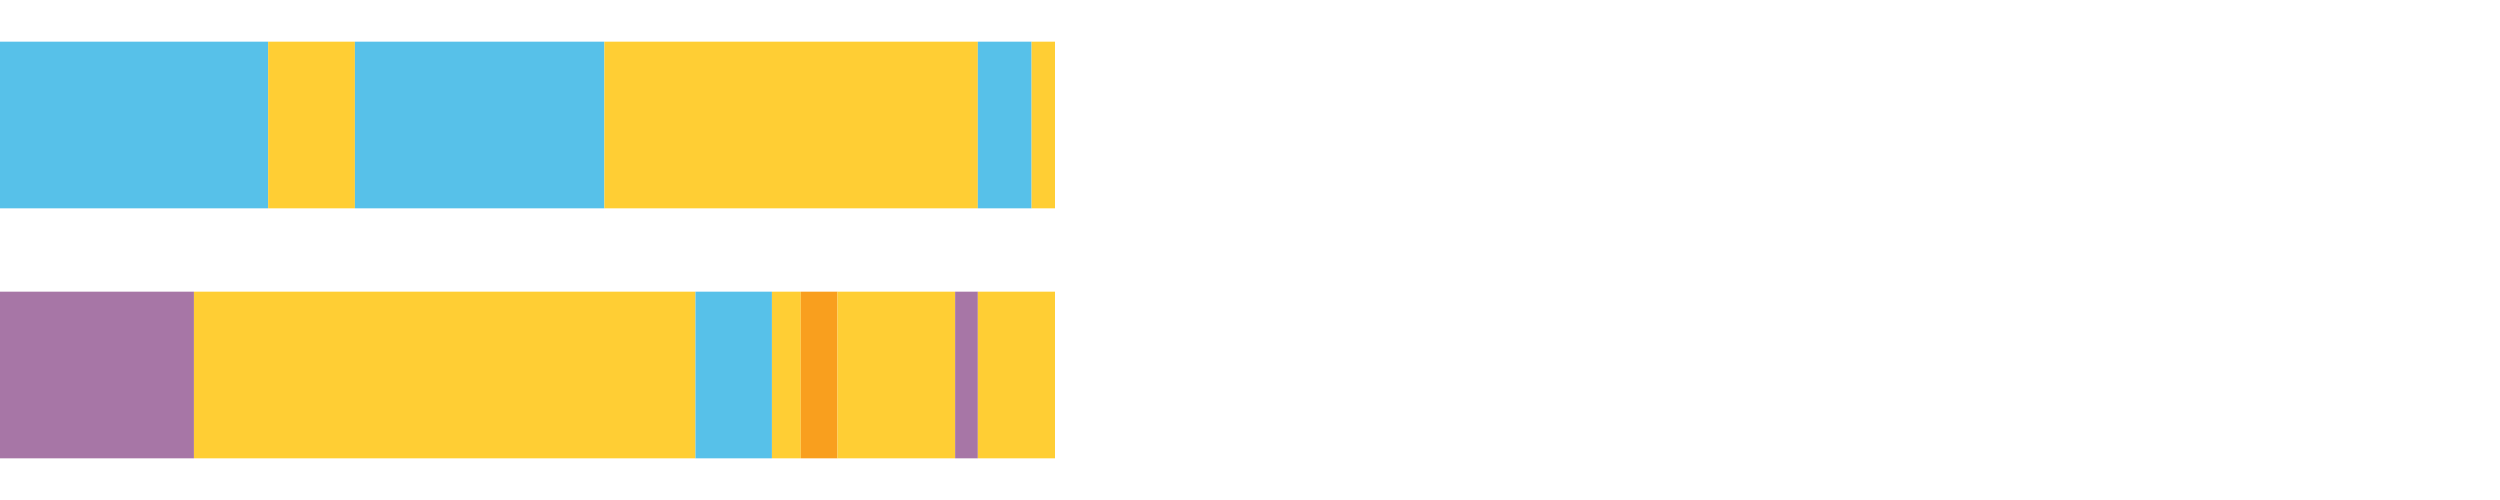 <?xml version="1.0" encoding="UTF-8"?>
<svg xmlns="http://www.w3.org/2000/svg" xmlns:xlink="http://www.w3.org/1999/xlink" width="1080pt" height="216pt" viewBox="0 0 1080 216" version="1.1">
<g><path style="stroke:none;fill-rule:nonzero;fill:#57C1E9;fill-opacity:1;" d="M 0.0 18 L 0.0 90 L 115.84 90 L 115.84 18 Z M 0.0 18"/><path style="stroke:none;fill-rule:nonzero;fill:#FFCE34;fill-opacity:1;" d="M 115.84 18 L 115.84 90 L 153.317 90 L 153.317 18 Z M 115.84 18"/><path style="stroke:none;fill-rule:nonzero;fill:#57C1E9;fill-opacity:1;" d="M 153.317 18 L 153.317 90 L 261.094 90 L 261.094 18 Z M 153.317 18"/><path style="stroke:none;fill-rule:nonzero;fill:#FFCE34;fill-opacity:1;" d="M 261.094 18 L 261.094 90 L 422.431 90 L 422.431 18 Z M 261.094 18"/><path style="stroke:none;fill-rule:nonzero;fill:#57C1E9;fill-opacity:1;" d="M 422.431 18 L 422.431 90 L 445.651 90 L 445.651 18 Z M 422.431 18"/><path style="stroke:none;fill-rule:nonzero;fill:#FFCE34;fill-opacity:1;" d="M 445.651 18 L 445.651 90 L 455.758 90 L 455.758 18 Z M 445.651 18"/><path style="stroke:none;fill-rule:nonzero;fill:#A776A6;fill-opacity:1;" d="M 0.0 126 L 0.0 198 L 83.782 198 L 83.782 126 Z M 0.0 126"/><path style="stroke:none;fill-rule:nonzero;fill:#FFCE34;fill-opacity:1;" d="M 83.782 126 L 83.782 198 L 300.445 198 L 300.445 126 Z M 83.782 126"/><path style="stroke:none;fill-rule:nonzero;fill:#57C1E9;fill-opacity:1;" d="M 300.445 126 L 300.445 198 L 333.475 198 L 333.475 126 Z M 300.445 126"/><path style="stroke:none;fill-rule:nonzero;fill:#FFCE34;fill-opacity:1;" d="M 333.475 126 L 333.475 198 L 345.941 198 L 345.941 126 Z M 333.475 126"/><path style="stroke:none;fill-rule:nonzero;fill:#F99F1E;fill-opacity:1;" d="M 345.941 126 L 345.941 198 L 361.789 198 L 361.789 126 Z M 345.941 126"/><path style="stroke:none;fill-rule:nonzero;fill:#FFCE34;fill-opacity:1;" d="M 361.789 126 L 361.789 198 L 412.616 198 L 412.616 126 Z M 361.789 126"/><path style="stroke:none;fill-rule:nonzero;fill:#A776A6;fill-opacity:1;" d="M 412.616 126 L 412.616 198 L 422.431 198 L 422.431 126 Z M 412.616 126"/><path style="stroke:none;fill-rule:nonzero;fill:#FFCE34;fill-opacity:1;" d="M 422.431 126 L 422.431 198 L 455.758 198 L 455.758 126 Z M 422.431 126"/></g>
</svg>